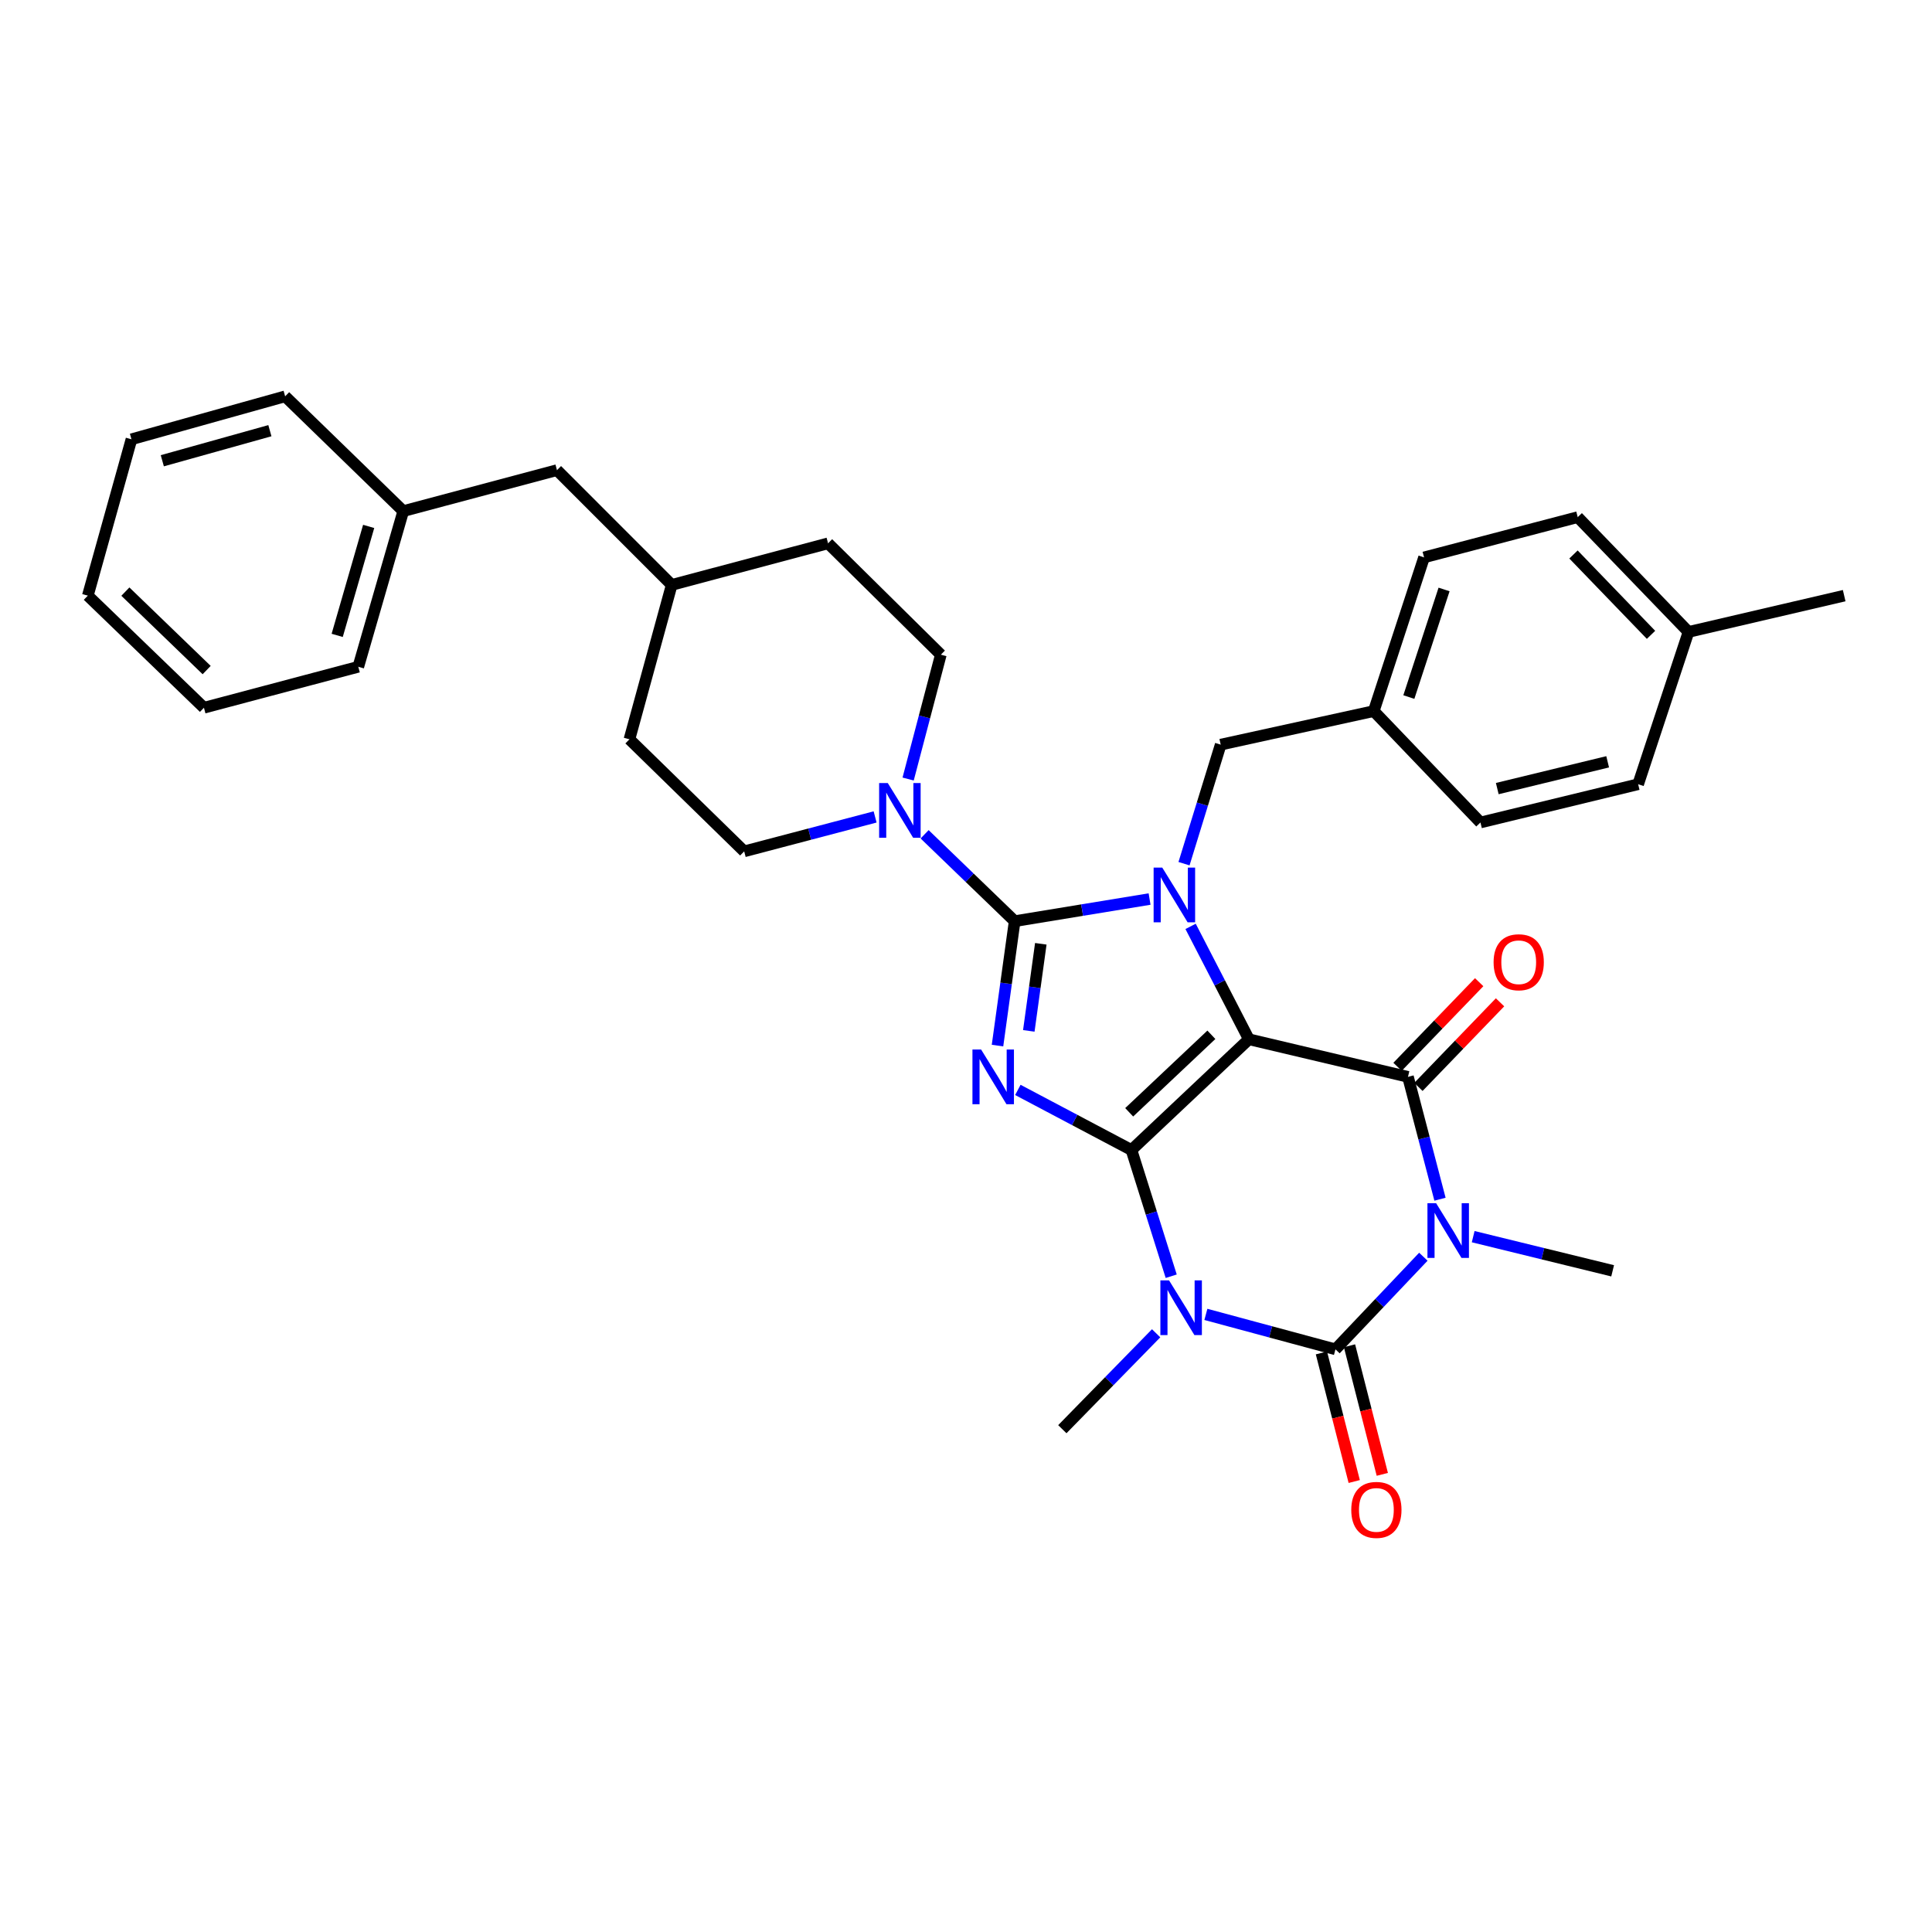 <?xml version='1.0' encoding='iso-8859-1'?>
<svg version='1.1' baseProfile='full'
              xmlns='http://www.w3.org/2000/svg'
                      xmlns:rdkit='http://www.rdkit.org/xml'
                      xmlns:xlink='http://www.w3.org/1999/xlink'
                  xml:space='preserve'
width='1000px' height='1000px' viewBox='0 0 1000 1000'>
<!-- END OF HEADER -->
<rect style='opacity:1.0;fill:#FFFFFF;stroke:none' width='1000' height='1000' x='0' y='0'> </rect>
<path class='bond-0' d='M 585.64,595.234 L 646.417,537.924' style='fill:none;fill-rule:evenodd;stroke:#000000;stroke-width:6px;stroke-linecap:butt;stroke-linejoin:miter;stroke-opacity:1' />
<path class='bond-0' d='M 584.464,575.722 L 627.008,535.605' style='fill:none;fill-rule:evenodd;stroke:#000000;stroke-width:6px;stroke-linecap:butt;stroke-linejoin:miter;stroke-opacity:1' />
<path class='bond-1' d='M 585.64,595.234 L 556.241,579.685' style='fill:none;fill-rule:evenodd;stroke:#000000;stroke-width:6px;stroke-linecap:butt;stroke-linejoin:miter;stroke-opacity:1' />
<path class='bond-1' d='M 556.241,579.685 L 526.841,564.136' style='fill:none;fill-rule:evenodd;stroke:#0000FF;stroke-width:6px;stroke-linecap:butt;stroke-linejoin:miter;stroke-opacity:1' />
<path class='bond-2' d='M 585.64,595.234 L 595.929,627.903' style='fill:none;fill-rule:evenodd;stroke:#000000;stroke-width:6px;stroke-linecap:butt;stroke-linejoin:miter;stroke-opacity:1' />
<path class='bond-2' d='M 595.929,627.903 L 606.219,660.573' style='fill:none;fill-rule:evenodd;stroke:#0000FF;stroke-width:6px;stroke-linecap:butt;stroke-linejoin:miter;stroke-opacity:1' />
<path class='bond-4' d='M 646.417,537.924 L 631.333,508.71' style='fill:none;fill-rule:evenodd;stroke:#000000;stroke-width:6px;stroke-linecap:butt;stroke-linejoin:miter;stroke-opacity:1' />
<path class='bond-4' d='M 631.333,508.71 L 616.249,479.497' style='fill:none;fill-rule:evenodd;stroke:#0000FF;stroke-width:6px;stroke-linecap:butt;stroke-linejoin:miter;stroke-opacity:1' />
<path class='bond-7' d='M 646.417,537.924 L 728.765,557.385' style='fill:none;fill-rule:evenodd;stroke:#000000;stroke-width:6px;stroke-linecap:butt;stroke-linejoin:miter;stroke-opacity:1' />
<path class='bond-3' d='M 516.31,541.192 L 520.749,508.994' style='fill:none;fill-rule:evenodd;stroke:#0000FF;stroke-width:6px;stroke-linecap:butt;stroke-linejoin:miter;stroke-opacity:1' />
<path class='bond-3' d='M 520.749,508.994 L 525.188,476.796' style='fill:none;fill-rule:evenodd;stroke:#000000;stroke-width:6px;stroke-linecap:butt;stroke-linejoin:miter;stroke-opacity:1' />
<path class='bond-3' d='M 532.504,533.581 L 535.611,511.043' style='fill:none;fill-rule:evenodd;stroke:#0000FF;stroke-width:6px;stroke-linecap:butt;stroke-linejoin:miter;stroke-opacity:1' />
<path class='bond-3' d='M 535.611,511.043 L 538.718,488.505' style='fill:none;fill-rule:evenodd;stroke:#000000;stroke-width:6px;stroke-linecap:butt;stroke-linejoin:miter;stroke-opacity:1' />
<path class='bond-6' d='M 624.161,680.327 L 657.697,689.373' style='fill:none;fill-rule:evenodd;stroke:#0000FF;stroke-width:6px;stroke-linecap:butt;stroke-linejoin:miter;stroke-opacity:1' />
<path class='bond-6' d='M 657.697,689.373 L 691.233,698.418' style='fill:none;fill-rule:evenodd;stroke:#000000;stroke-width:6px;stroke-linecap:butt;stroke-linejoin:miter;stroke-opacity:1' />
<path class='bond-14' d='M 598.414,690.103 L 574.136,714.926' style='fill:none;fill-rule:evenodd;stroke:#0000FF;stroke-width:6px;stroke-linecap:butt;stroke-linejoin:miter;stroke-opacity:1' />
<path class='bond-14' d='M 574.136,714.926 L 549.859,739.75' style='fill:none;fill-rule:evenodd;stroke:#000000;stroke-width:6px;stroke-linecap:butt;stroke-linejoin:miter;stroke-opacity:1' />
<path class='bond-8' d='M 525.188,476.796 L 501.885,454.311' style='fill:none;fill-rule:evenodd;stroke:#000000;stroke-width:6px;stroke-linecap:butt;stroke-linejoin:miter;stroke-opacity:1' />
<path class='bond-8' d='M 501.885,454.311 L 478.581,431.825' style='fill:none;fill-rule:evenodd;stroke:#0000FF;stroke-width:6px;stroke-linecap:butt;stroke-linejoin:miter;stroke-opacity:1' />
<path class='bond-34' d='M 525.188,476.796 L 560.103,471.069' style='fill:none;fill-rule:evenodd;stroke:#000000;stroke-width:6px;stroke-linecap:butt;stroke-linejoin:miter;stroke-opacity:1' />
<path class='bond-34' d='M 560.103,471.069 L 595.018,465.341' style='fill:none;fill-rule:evenodd;stroke:#0000FF;stroke-width:6px;stroke-linecap:butt;stroke-linejoin:miter;stroke-opacity:1' />
<path class='bond-9' d='M 612.843,447.04 L 622.337,416.231' style='fill:none;fill-rule:evenodd;stroke:#0000FF;stroke-width:6px;stroke-linecap:butt;stroke-linejoin:miter;stroke-opacity:1' />
<path class='bond-9' d='M 622.337,416.231 L 631.831,385.422' style='fill:none;fill-rule:evenodd;stroke:#000000;stroke-width:6px;stroke-linecap:butt;stroke-linejoin:miter;stroke-opacity:1' />
<path class='bond-5' d='M 736.726,650.476 L 713.979,674.447' style='fill:none;fill-rule:evenodd;stroke:#0000FF;stroke-width:6px;stroke-linecap:butt;stroke-linejoin:miter;stroke-opacity:1' />
<path class='bond-5' d='M 713.979,674.447 L 691.233,698.418' style='fill:none;fill-rule:evenodd;stroke:#000000;stroke-width:6px;stroke-linecap:butt;stroke-linejoin:miter;stroke-opacity:1' />
<path class='bond-15' d='M 762.516,640.091 L 798.608,648.93' style='fill:none;fill-rule:evenodd;stroke:#0000FF;stroke-width:6px;stroke-linecap:butt;stroke-linejoin:miter;stroke-opacity:1' />
<path class='bond-15' d='M 798.608,648.93 L 834.7,657.769' style='fill:none;fill-rule:evenodd;stroke:#000000;stroke-width:6px;stroke-linecap:butt;stroke-linejoin:miter;stroke-opacity:1' />
<path class='bond-33' d='M 745.34,620.709 L 737.052,589.047' style='fill:none;fill-rule:evenodd;stroke:#0000FF;stroke-width:6px;stroke-linecap:butt;stroke-linejoin:miter;stroke-opacity:1' />
<path class='bond-33' d='M 737.052,589.047 L 728.765,557.385' style='fill:none;fill-rule:evenodd;stroke:#000000;stroke-width:6px;stroke-linecap:butt;stroke-linejoin:miter;stroke-opacity:1' />
<path class='bond-10' d='M 683.965,700.272 L 692.454,733.553' style='fill:none;fill-rule:evenodd;stroke:#000000;stroke-width:6px;stroke-linecap:butt;stroke-linejoin:miter;stroke-opacity:1' />
<path class='bond-10' d='M 692.454,733.553 L 700.944,766.833' style='fill:none;fill-rule:evenodd;stroke:#FF0000;stroke-width:6px;stroke-linecap:butt;stroke-linejoin:miter;stroke-opacity:1' />
<path class='bond-10' d='M 698.502,696.564 L 706.991,729.844' style='fill:none;fill-rule:evenodd;stroke:#000000;stroke-width:6px;stroke-linecap:butt;stroke-linejoin:miter;stroke-opacity:1' />
<path class='bond-10' d='M 706.991,729.844 L 715.481,763.125' style='fill:none;fill-rule:evenodd;stroke:#FF0000;stroke-width:6px;stroke-linecap:butt;stroke-linejoin:miter;stroke-opacity:1' />
<path class='bond-11' d='M 734.163,562.594 L 755.29,540.695' style='fill:none;fill-rule:evenodd;stroke:#000000;stroke-width:6px;stroke-linecap:butt;stroke-linejoin:miter;stroke-opacity:1' />
<path class='bond-11' d='M 755.29,540.695 L 776.418,518.797' style='fill:none;fill-rule:evenodd;stroke:#FF0000;stroke-width:6px;stroke-linecap:butt;stroke-linejoin:miter;stroke-opacity:1' />
<path class='bond-11' d='M 723.366,552.177 L 744.493,530.279' style='fill:none;fill-rule:evenodd;stroke:#000000;stroke-width:6px;stroke-linecap:butt;stroke-linejoin:miter;stroke-opacity:1' />
<path class='bond-11' d='M 744.493,530.279 L 765.621,508.38' style='fill:none;fill-rule:evenodd;stroke:#FF0000;stroke-width:6px;stroke-linecap:butt;stroke-linejoin:miter;stroke-opacity:1' />
<path class='bond-12' d='M 470.049,403.226 L 478.511,371.049' style='fill:none;fill-rule:evenodd;stroke:#0000FF;stroke-width:6px;stroke-linecap:butt;stroke-linejoin:miter;stroke-opacity:1' />
<path class='bond-12' d='M 478.511,371.049 L 486.973,338.872' style='fill:none;fill-rule:evenodd;stroke:#000000;stroke-width:6px;stroke-linecap:butt;stroke-linejoin:miter;stroke-opacity:1' />
<path class='bond-13' d='M 452.954,422.842 L 419.071,431.754' style='fill:none;fill-rule:evenodd;stroke:#0000FF;stroke-width:6px;stroke-linecap:butt;stroke-linejoin:miter;stroke-opacity:1' />
<path class='bond-13' d='M 419.071,431.754 L 385.188,440.665' style='fill:none;fill-rule:evenodd;stroke:#000000;stroke-width:6px;stroke-linecap:butt;stroke-linejoin:miter;stroke-opacity:1' />
<path class='bond-16' d='M 631.831,385.422 L 711.053,368.061' style='fill:none;fill-rule:evenodd;stroke:#000000;stroke-width:6px;stroke-linecap:butt;stroke-linejoin:miter;stroke-opacity:1' />
<path class='bond-19' d='M 486.973,338.872 L 428.604,281.221' style='fill:none;fill-rule:evenodd;stroke:#000000;stroke-width:6px;stroke-linecap:butt;stroke-linejoin:miter;stroke-opacity:1' />
<path class='bond-18' d='M 385.188,440.665 L 325.795,382.655' style='fill:none;fill-rule:evenodd;stroke:#000000;stroke-width:6px;stroke-linecap:butt;stroke-linejoin:miter;stroke-opacity:1' />
<path class='bond-22' d='M 711.053,368.061 L 766.279,425.721' style='fill:none;fill-rule:evenodd;stroke:#000000;stroke-width:6px;stroke-linecap:butt;stroke-linejoin:miter;stroke-opacity:1' />
<path class='bond-23' d='M 711.053,368.061 L 737.091,288.505' style='fill:none;fill-rule:evenodd;stroke:#000000;stroke-width:6px;stroke-linecap:butt;stroke-linejoin:miter;stroke-opacity:1' />
<path class='bond-23' d='M 729.217,360.794 L 747.444,305.105' style='fill:none;fill-rule:evenodd;stroke:#000000;stroke-width:6px;stroke-linecap:butt;stroke-linejoin:miter;stroke-opacity:1' />
<path class='bond-17' d='M 288.28,243.348 L 347.674,302.75' style='fill:none;fill-rule:evenodd;stroke:#000000;stroke-width:6px;stroke-linecap:butt;stroke-linejoin:miter;stroke-opacity:1' />
<path class='bond-26' d='M 288.28,243.348 L 208.725,264.543' style='fill:none;fill-rule:evenodd;stroke:#000000;stroke-width:6px;stroke-linecap:butt;stroke-linejoin:miter;stroke-opacity:1' />
<path class='bond-21' d='M 325.795,382.655 L 347.674,302.75' style='fill:none;fill-rule:evenodd;stroke:#000000;stroke-width:6px;stroke-linecap:butt;stroke-linejoin:miter;stroke-opacity:1' />
<path class='bond-35' d='M 428.604,281.221 L 347.674,302.75' style='fill:none;fill-rule:evenodd;stroke:#000000;stroke-width:6px;stroke-linecap:butt;stroke-linejoin:miter;stroke-opacity:1' />
<path class='bond-20' d='M 873.965,327.087 L 816.63,267.668' style='fill:none;fill-rule:evenodd;stroke:#000000;stroke-width:6px;stroke-linecap:butt;stroke-linejoin:miter;stroke-opacity:1' />
<path class='bond-20' d='M 854.569,328.592 L 814.434,286.999' style='fill:none;fill-rule:evenodd;stroke:#000000;stroke-width:6px;stroke-linecap:butt;stroke-linejoin:miter;stroke-opacity:1' />
<path class='bond-27' d='M 873.965,327.087 L 954.545,308.309' style='fill:none;fill-rule:evenodd;stroke:#000000;stroke-width:6px;stroke-linecap:butt;stroke-linejoin:miter;stroke-opacity:1' />
<path class='bond-36' d='M 873.965,327.087 L 847.902,405.917' style='fill:none;fill-rule:evenodd;stroke:#000000;stroke-width:6px;stroke-linecap:butt;stroke-linejoin:miter;stroke-opacity:1' />
<path class='bond-25' d='M 766.279,425.721 L 847.902,405.917' style='fill:none;fill-rule:evenodd;stroke:#000000;stroke-width:6px;stroke-linecap:butt;stroke-linejoin:miter;stroke-opacity:1' />
<path class='bond-25' d='M 774.986,408.171 L 832.121,394.308' style='fill:none;fill-rule:evenodd;stroke:#000000;stroke-width:6px;stroke-linecap:butt;stroke-linejoin:miter;stroke-opacity:1' />
<path class='bond-24' d='M 737.091,288.505 L 816.63,267.668' style='fill:none;fill-rule:evenodd;stroke:#000000;stroke-width:6px;stroke-linecap:butt;stroke-linejoin:miter;stroke-opacity:1' />
<path class='bond-28' d='M 208.725,264.543 L 185.454,345.124' style='fill:none;fill-rule:evenodd;stroke:#000000;stroke-width:6px;stroke-linecap:butt;stroke-linejoin:miter;stroke-opacity:1' />
<path class='bond-28' d='M 190.82,272.468 L 174.531,328.874' style='fill:none;fill-rule:evenodd;stroke:#000000;stroke-width:6px;stroke-linecap:butt;stroke-linejoin:miter;stroke-opacity:1' />
<path class='bond-29' d='M 208.725,264.543 L 147.589,205.141' style='fill:none;fill-rule:evenodd;stroke:#000000;stroke-width:6px;stroke-linecap:butt;stroke-linejoin:miter;stroke-opacity:1' />
<path class='bond-31' d='M 185.454,345.124 L 105.565,366.327' style='fill:none;fill-rule:evenodd;stroke:#000000;stroke-width:6px;stroke-linecap:butt;stroke-linejoin:miter;stroke-opacity:1' />
<path class='bond-30' d='M 147.589,205.141 L 68.042,227.37' style='fill:none;fill-rule:evenodd;stroke:#000000;stroke-width:6px;stroke-linecap:butt;stroke-linejoin:miter;stroke-opacity:1' />
<path class='bond-30' d='M 139.695,222.924 L 84.011,238.485' style='fill:none;fill-rule:evenodd;stroke:#000000;stroke-width:6px;stroke-linecap:butt;stroke-linejoin:miter;stroke-opacity:1' />
<path class='bond-32' d='M 68.042,227.37 L 45.455,308.309' style='fill:none;fill-rule:evenodd;stroke:#000000;stroke-width:6px;stroke-linecap:butt;stroke-linejoin:miter;stroke-opacity:1' />
<path class='bond-37' d='M 105.565,366.327 L 45.455,308.309' style='fill:none;fill-rule:evenodd;stroke:#000000;stroke-width:6px;stroke-linecap:butt;stroke-linejoin:miter;stroke-opacity:1' />
<path class='bond-37' d='M 106.967,346.83 L 64.89,306.217' style='fill:none;fill-rule:evenodd;stroke:#000000;stroke-width:6px;stroke-linecap:butt;stroke-linejoin:miter;stroke-opacity:1' />
<path  class='atom-2' d='M 507.817 543.225
L 517.097 558.225
Q 518.017 559.705, 519.497 562.385
Q 520.977 565.065, 521.057 565.225
L 521.057 543.225
L 524.817 543.225
L 524.817 571.545
L 520.937 571.545
L 510.977 555.145
Q 509.817 553.225, 508.577 551.025
Q 507.377 548.825, 507.017 548.145
L 507.017 571.545
L 503.337 571.545
L 503.337 543.225
L 507.817 543.225
' fill='#0000FF'/>
<path  class='atom-3' d='M 605.093 662.713
L 614.373 677.713
Q 615.293 679.193, 616.773 681.873
Q 618.253 684.553, 618.333 684.713
L 618.333 662.713
L 622.093 662.713
L 622.093 691.033
L 618.213 691.033
L 608.253 674.633
Q 607.093 672.713, 605.853 670.513
Q 604.653 668.313, 604.293 667.633
L 604.293 691.033
L 600.613 691.033
L 600.613 662.713
L 605.093 662.713
' fill='#0000FF'/>
<path  class='atom-5' d='M 601.592 449.076
L 610.872 464.076
Q 611.792 465.556, 613.272 468.236
Q 614.752 470.916, 614.832 471.076
L 614.832 449.076
L 618.592 449.076
L 618.592 477.396
L 614.712 477.396
L 604.752 460.996
Q 603.592 459.076, 602.352 456.876
Q 601.152 454.676, 600.792 453.996
L 600.792 477.396
L 597.112 477.396
L 597.112 449.076
L 601.592 449.076
' fill='#0000FF'/>
<path  class='atom-6' d='M 743.325 622.764
L 752.605 637.764
Q 753.525 639.244, 755.005 641.924
Q 756.485 644.604, 756.565 644.764
L 756.565 622.764
L 760.325 622.764
L 760.325 651.084
L 756.445 651.084
L 746.485 634.684
Q 745.325 632.764, 744.085 630.564
Q 742.885 628.364, 742.525 627.684
L 742.525 651.084
L 738.845 651.084
L 738.845 622.764
L 743.325 622.764
' fill='#0000FF'/>
<path  class='atom-9' d='M 459.517 405.31
L 468.797 420.31
Q 469.717 421.79, 471.197 424.47
Q 472.677 427.15, 472.757 427.31
L 472.757 405.31
L 476.517 405.31
L 476.517 433.63
L 472.637 433.63
L 462.677 417.23
Q 461.517 415.31, 460.277 413.11
Q 459.077 410.91, 458.717 410.23
L 458.717 433.63
L 455.037 433.63
L 455.037 405.31
L 459.517 405.31
' fill='#0000FF'/>
<path  class='atom-11' d='M 699.412 781.521
Q 699.412 774.721, 702.772 770.921
Q 706.132 767.121, 712.412 767.121
Q 718.692 767.121, 722.052 770.921
Q 725.412 774.721, 725.412 781.521
Q 725.412 788.401, 722.012 792.321
Q 718.612 796.201, 712.412 796.201
Q 706.172 796.201, 702.772 792.321
Q 699.412 788.441, 699.412 781.521
M 712.412 793.001
Q 716.732 793.001, 719.052 790.121
Q 721.412 787.201, 721.412 781.521
Q 721.412 775.961, 719.052 773.161
Q 716.732 770.321, 712.412 770.321
Q 708.092 770.321, 705.732 773.121
Q 703.412 775.921, 703.412 781.521
Q 703.412 787.241, 705.732 790.121
Q 708.092 793.001, 712.412 793.001
' fill='#FF0000'/>
<path  class='atom-12' d='M 773.083 498.055
Q 773.083 491.255, 776.443 487.455
Q 779.803 483.655, 786.083 483.655
Q 792.363 483.655, 795.723 487.455
Q 799.083 491.255, 799.083 498.055
Q 799.083 504.935, 795.683 508.855
Q 792.283 512.735, 786.083 512.735
Q 779.843 512.735, 776.443 508.855
Q 773.083 504.975, 773.083 498.055
M 786.083 509.535
Q 790.403 509.535, 792.723 506.655
Q 795.083 503.735, 795.083 498.055
Q 795.083 492.495, 792.723 489.695
Q 790.403 486.855, 786.083 486.855
Q 781.763 486.855, 779.403 489.655
Q 777.083 492.455, 777.083 498.055
Q 777.083 503.775, 779.403 506.655
Q 781.763 509.535, 786.083 509.535
' fill='#FF0000'/>
</svg>
